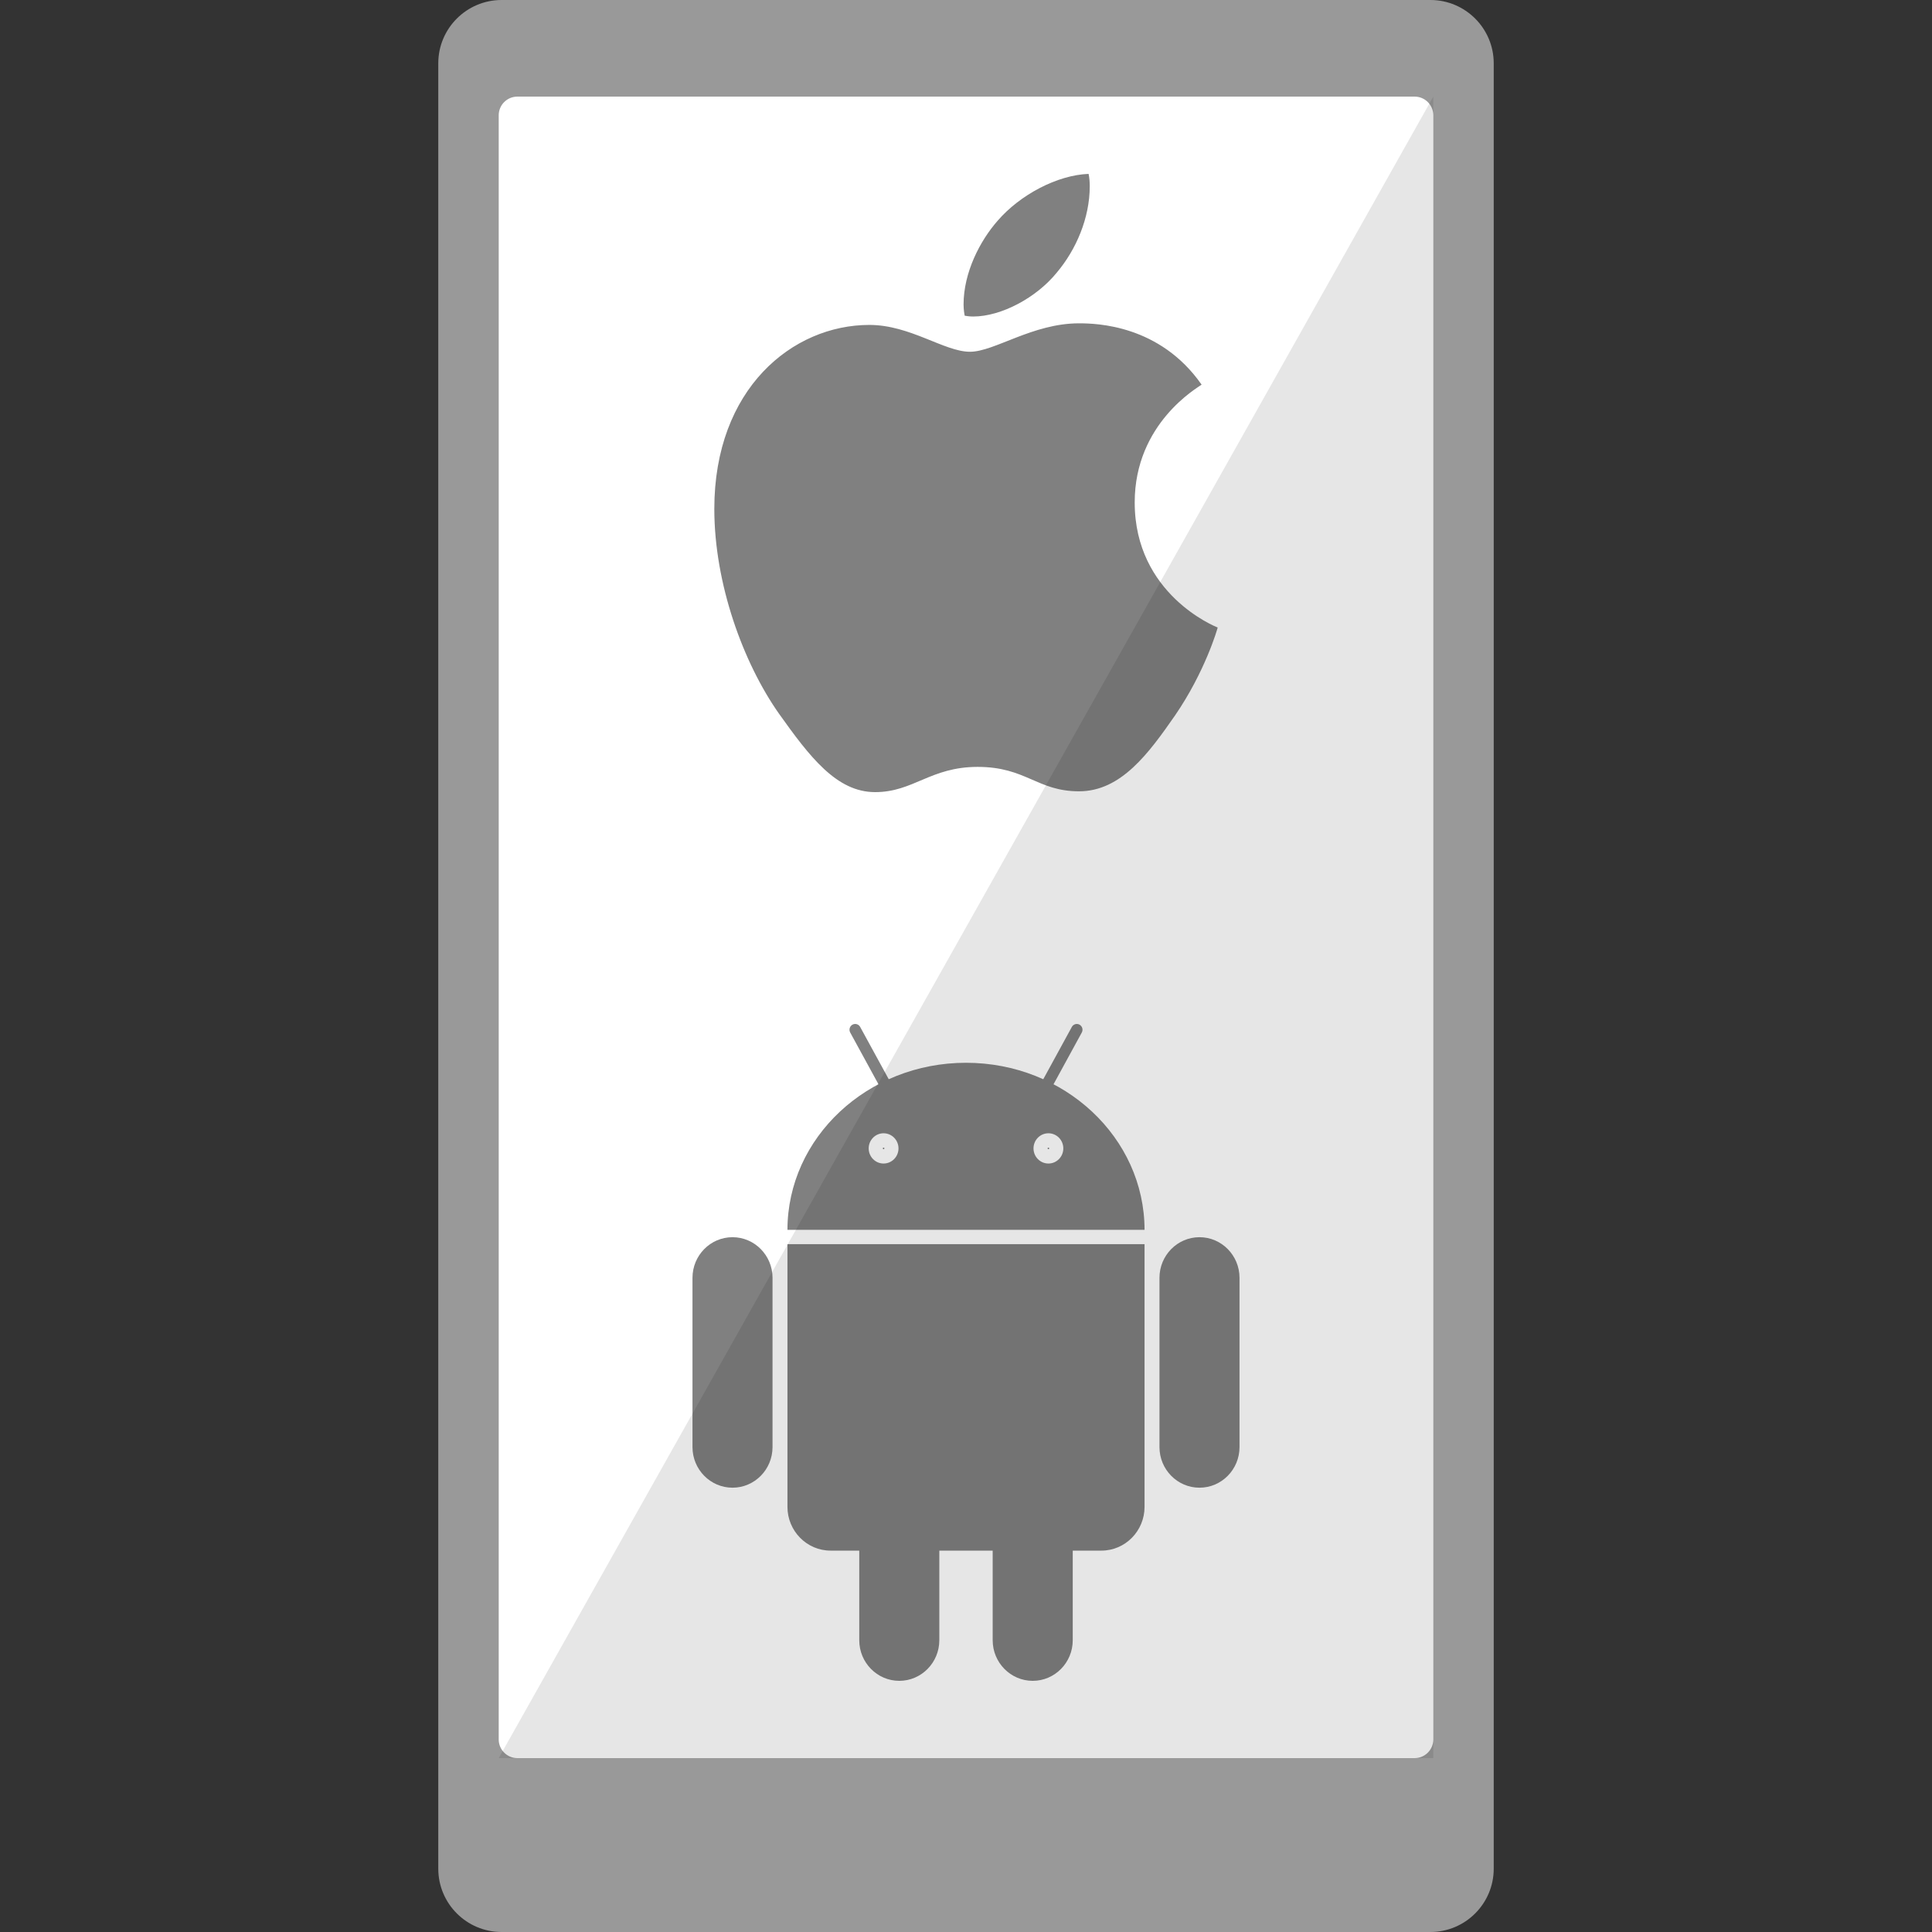 <?xml version="1.0" encoding="UTF-8" standalone="no"?><!DOCTYPE svg PUBLIC "-//W3C//DTD SVG 1.1//EN" "http://www.w3.org/Graphics/SVG/1.1/DTD/svg11.dtd"><svg width="100px" height="100px" version="1.1" xmlns="http://www.w3.org/2000/svg" xmlns:xlink="http://www.w3.org/1999/xlink" xml:space="preserve" xmlns:serif="http://www.serif.com/" style="fill-rule:evenodd;clip-rule:evenodd;stroke-linejoin:round;stroke-miterlimit:2;"><rect width="100%" height="100%" fill="#333333" stroke="none"/><path d="M25.963,0C24.154,0 22.685,1.469 22.685,3.278L22.685,96.722C22.685,98.531 24.154,100 25.963,100L74.037,100C75.846,100 77.315,98.531 77.315,96.722L77.315,3.278C77.315,1.469 75.846,0 74.037,0L25.963,0Z" style="fill:#999;"/><path d="M26.78,5C26.246,5 25.813,5.434 25.813,5.967L25.813,90.033C25.813,90.566 26.246,91 26.78,91L73.22,91C73.754,91 74.188,90.566 74.188,90.033L74.188,5.967C74.188,5.434 73.754,5 73.22,5L26.78,5Z" style="fill:#fff;"/><path d="M62.195,19.91C62.009,20.054 58.732,21.9 58.732,26.007C58.732,30.756 62.902,32.436 63.027,32.478C63.008,32.58 62.364,34.779 60.828,37.019C59.459,38.99 58.028,40.958 55.852,40.958C53.676,40.958 53.116,39.694 50.603,39.694C48.155,39.694 47.285,41 45.294,41C43.303,41 41.914,39.176 40.317,36.936C38.468,34.305 36.973,30.218 36.973,26.339C36.973,20.118 41.018,16.818 44.999,16.818C47.115,16.818 48.878,18.207 50.206,18.207C51.471,18.207 53.442,16.735 55.849,16.735C56.761,16.735 60.038,16.818 62.195,19.91ZM54.706,14.101C55.701,12.92 56.405,11.282 56.405,9.643C56.405,9.416 56.386,9.186 56.345,9C54.725,9.061 52.799,10.079 51.637,11.426C50.725,12.463 49.874,14.101 49.874,15.762C49.874,16.012 49.915,16.262 49.934,16.342C50.037,16.361 50.203,16.383 50.37,16.383C51.823,16.383 53.65,15.41 54.706,14.101Z" style="fill:#808080;fill-rule:nonzero;"/><g><path d="M44.007,53.444C43.928,53.3 43.98,53.117 44.122,53.037C44.264,52.958 44.444,53.01 44.522,53.154C44.522,53.154 48.117,59.734 48.117,59.734C48.195,59.879 48.144,60.061 48.002,60.141C47.86,60.221 47.68,60.168 47.601,60.024L44.007,53.444Z" style="fill:#808080;"/><path d="M60.014,66.14C60.014,64.98 60.942,64.037 62.086,64.037C63.229,64.037 64.157,64.98 64.157,66.14C64.157,66.14 64.157,74.9 64.157,74.9C64.157,76.061 63.229,77.003 62.086,77.003C60.942,77.003 60.014,76.061 60.014,74.9L60.014,66.14Z" style="fill:#808080;"/><path d="M55.993,53.444L52.399,60.024C52.32,60.168 52.14,60.221 51.998,60.141C51.856,60.061 51.805,59.879 51.883,59.734C51.883,59.734 55.478,53.154 55.478,53.154C55.556,53.01 55.736,52.958 55.878,53.037C56.02,53.117 56.072,53.3 55.993,53.444Z" style="fill:#808080;"/><path d="M39.986,66.14L39.986,74.9C39.986,76.061 39.058,77.003 37.914,77.003C36.771,77.003 35.843,76.061 35.843,74.9L35.843,66.14C35.843,64.98 36.771,64.037 37.914,64.037C39.058,64.037 39.986,64.98 39.986,66.14Z" style="fill:#808080;"/><path d="M44.475,80.26L42.992,80.26C41.759,80.26 40.758,79.244 40.758,77.992L40.758,64.398L59.242,64.398L59.242,77.992C59.242,79.244 58.241,80.26 57.008,80.26L55.525,80.26L55.525,84.898C55.525,86.058 54.596,87 53.453,87C52.31,87 51.381,86.058 51.381,84.898L51.381,80.26L48.619,80.26L48.619,84.898C48.619,86.058 47.69,87 46.547,87C45.404,87 44.475,86.058 44.475,84.898L44.475,80.26Z" style="fill:#808080;"/><path d="M40.758,63.656C40.764,58.883 44.903,55.009 50,55.009C55.097,55.009 59.236,58.883 59.242,63.656L40.758,63.656ZM45.734,58.658C45.308,58.658 44.963,59.009 44.963,59.441C44.963,59.873 45.308,60.224 45.734,60.224C46.16,60.224 46.506,59.873 46.506,59.441C46.506,59.009 46.16,58.658 45.734,58.658ZM54.266,58.658C53.84,58.658 53.494,59.009 53.494,59.441C53.494,59.873 53.84,60.224 54.266,60.224C54.692,60.224 55.037,59.873 55.037,59.441C55.037,59.009 54.692,58.658 54.266,58.658ZM45.734,59.4C45.757,59.4 45.775,59.418 45.775,59.441C45.775,59.464 45.757,59.482 45.734,59.482C45.712,59.482 45.694,59.464 45.694,59.441C45.694,59.418 45.712,59.4 45.734,59.4ZM54.266,59.4C54.288,59.4 54.306,59.418 54.306,59.441C54.306,59.464 54.288,59.482 54.266,59.482C54.243,59.482 54.225,59.464 54.225,59.441C54.225,59.418 54.243,59.4 54.266,59.4Z" style="fill:#808080;"/></g><path d="M74.188,5L25.813,91L74.188,91L74.188,5Z" style="fill-opacity:0.1;"/></svg>